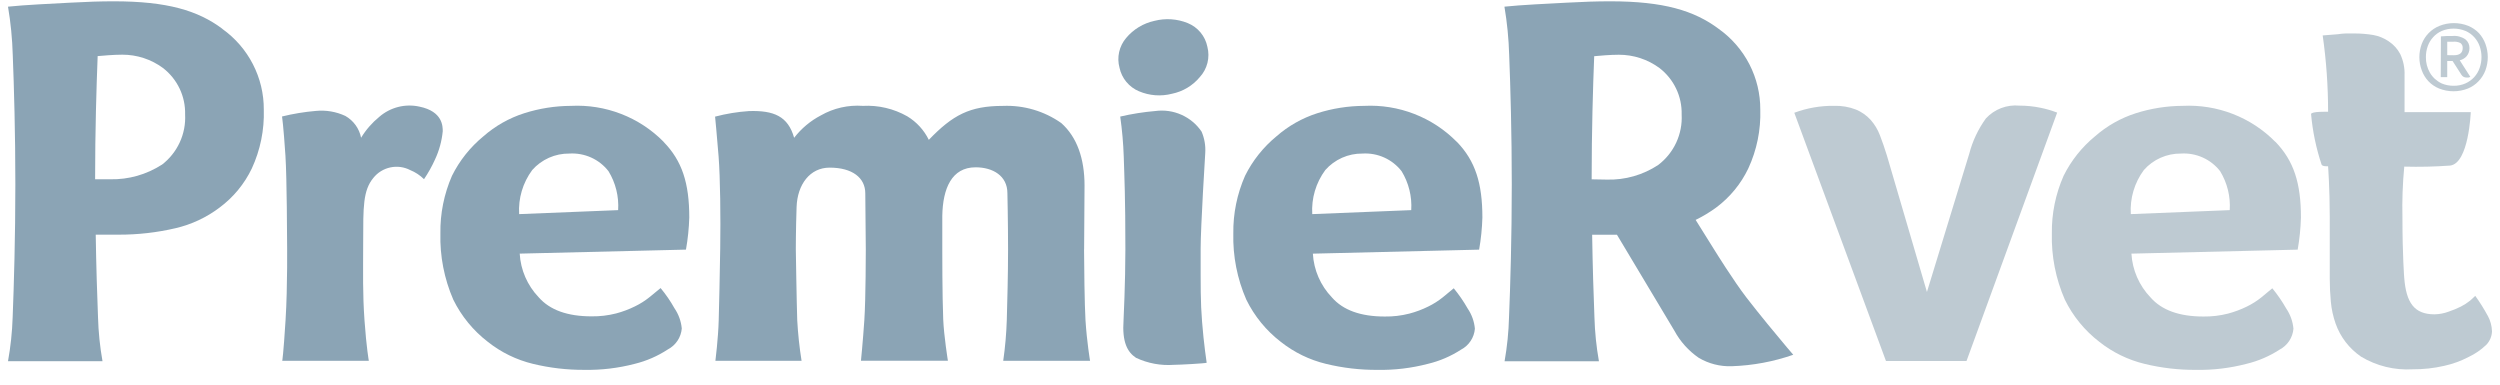 <svg width="156" height="24" viewBox="0 0 156 24" fill="none" xmlns="http://www.w3.org/2000/svg">
<g id="Layer 2">
<g id="Layer 1">
<path id="Caminho 9501" d="M132.963 13.361C132.901 12.378 133.189 11.404 133.777 10.61C134.065 10.283 134.421 10.021 134.821 9.844C135.221 9.666 135.655 9.577 136.093 9.582C136.56 9.553 137.027 9.638 137.453 9.83C137.88 10.022 138.252 10.315 138.537 10.683C138.981 11.413 139.19 12.261 139.135 13.112L132.963 13.361ZM141.973 8.844C141.225 8.086 140.322 7.495 139.326 7.109C138.33 6.723 137.263 6.552 136.195 6.605C135.204 6.61 134.219 6.765 133.274 7.066C132.336 7.366 131.47 7.856 130.732 8.504C129.909 9.179 129.24 10.02 128.768 10.971C128.269 12.103 128.019 13.328 128.036 14.564C128 15.984 128.277 17.396 128.847 18.699C129.351 19.73 130.089 20.632 131.002 21.333C131.829 21.988 132.79 22.456 133.818 22.705C134.869 22.961 135.949 23.087 137.031 23.08C138.091 23.099 139.149 22.973 140.175 22.705C140.91 22.529 141.61 22.23 142.243 21.819C142.487 21.691 142.694 21.505 142.846 21.276C142.997 21.048 143.089 20.785 143.111 20.513C143.071 20.061 142.916 19.627 142.66 19.251C142.407 18.806 142.117 18.384 141.792 17.989L141.109 18.557C140.83 18.78 140.528 18.971 140.206 19.128C139.828 19.314 139.432 19.462 139.024 19.57C138.525 19.697 138.01 19.758 137.495 19.751C135.989 19.751 134.888 19.354 134.193 18.559C133.482 17.817 133.06 16.849 133.001 15.827L143.375 15.578C143.492 14.915 143.56 14.245 143.579 13.572C143.579 11.437 143.137 10.039 141.99 8.853" fill="#BECAD2"/>
<path id="Caminho 9502" d="M10.092 10.28C9.14 10.894 8.024 11.21 6.888 11.187H5.935C5.935 8.156 6.018 5.447 6.094 3.501C6.383 3.475 7.089 3.412 7.629 3.412C8.545 3.409 9.437 3.701 10.171 4.244C10.613 4.586 10.969 5.026 11.208 5.529C11.448 6.032 11.565 6.583 11.551 7.139C11.583 7.743 11.467 8.345 11.212 8.894C10.957 9.443 10.571 9.922 10.088 10.29M13.873 1.796C12.352 0.656 10.426 0.082 7.108 0.082C6.249 0.082 5.442 0.11 4.38 0.167C3.319 0.224 1.517 0.306 0.5 0.416C0.668 1.414 0.767 2.423 0.796 3.434C0.875 5.45 0.958 8.314 0.958 11.508C0.958 14.816 0.869 17.768 0.79 19.797C0.76 20.716 0.663 21.632 0.5 22.538H6.396C6.235 21.631 6.142 20.714 6.116 19.794C6.062 18.439 6.005 16.643 5.973 14.643H7.412C8.606 14.646 9.795 14.511 10.956 14.239C11.952 14.007 12.886 13.569 13.699 12.954C14.562 12.314 15.253 11.475 15.715 10.509C16.245 9.36 16.5 8.105 16.461 6.842C16.467 5.858 16.234 4.887 15.783 4.01C15.333 3.133 14.677 2.376 13.871 1.802" fill="#8BA4B5"/>
<path id="Caminho 9503" d="M27.627 8.198C27.627 7.882 27.627 6.955 26.181 6.655C25.742 6.557 25.287 6.563 24.851 6.673C24.416 6.783 24.012 6.993 23.673 7.286C23.221 7.655 22.835 8.097 22.532 8.595C22.476 8.312 22.36 8.045 22.191 7.81C22.022 7.576 21.805 7.38 21.553 7.236C20.979 6.968 20.342 6.859 19.71 6.921C18.998 6.982 18.293 7.098 17.6 7.268C17.6 7.268 17.689 7.861 17.812 9.722C17.904 11.154 17.914 15.056 17.914 15.056C17.914 15.056 17.953 17.839 17.819 19.971C17.683 22.16 17.612 22.516 17.612 22.516H23.015C23.015 22.516 22.866 21.706 22.745 19.993C22.625 18.28 22.66 17.129 22.663 15.041C22.666 12.953 22.644 11.887 23.298 11.101C23.564 10.767 23.939 10.536 24.359 10.447C24.778 10.357 25.216 10.416 25.596 10.613C25.919 10.743 26.211 10.937 26.458 11.181C26.72 10.794 26.949 10.385 27.141 9.96C27.406 9.396 27.571 8.791 27.629 8.172" fill="#8BA4B5"/>
<path id="Caminho 9504" d="M32.395 13.361C32.334 12.378 32.622 11.404 33.211 10.61C33.499 10.283 33.855 10.022 34.255 9.844C34.655 9.667 35.089 9.577 35.527 9.582C35.994 9.553 36.461 9.638 36.888 9.83C37.314 10.022 37.686 10.315 37.971 10.683C38.416 11.413 38.626 12.26 38.572 13.112L32.395 13.361ZM41.406 8.844C40.657 8.086 39.755 7.494 38.759 7.109C37.763 6.723 36.695 6.551 35.627 6.606C34.637 6.61 33.653 6.765 32.71 7.066C31.771 7.366 30.906 7.856 30.167 8.504C29.344 9.18 28.675 10.02 28.203 10.971C27.709 12.104 27.462 13.329 27.481 14.563C27.444 15.983 27.719 17.394 28.285 18.698C28.791 19.729 29.53 20.63 30.443 21.332C31.269 21.988 32.229 22.456 33.256 22.704C34.305 22.959 35.382 23.085 36.463 23.079C37.523 23.098 38.581 22.972 39.606 22.704C40.342 22.524 41.04 22.22 41.672 21.805C41.916 21.677 42.123 21.491 42.276 21.262C42.428 21.034 42.52 20.772 42.543 20.499C42.501 20.047 42.345 19.613 42.088 19.237C41.838 18.791 41.548 18.369 41.221 17.975C41.014 18.149 40.782 18.338 40.525 18.546C40.246 18.77 39.944 18.961 39.622 19.117C39.245 19.304 38.85 19.452 38.443 19.559C37.944 19.686 37.43 19.747 36.914 19.74C35.408 19.74 34.307 19.343 33.612 18.548C32.906 17.808 32.487 16.843 32.43 15.826L42.804 15.576C42.922 14.914 42.991 14.243 43.011 13.57C43.011 11.435 42.566 10.037 41.406 8.852" fill="#8BA4B5"/>
<path id="Caminho 9505" d="M81.885 13.361C81.824 12.378 82.112 11.404 82.699 10.61C82.988 10.283 83.344 10.022 83.744 9.844C84.144 9.667 84.578 9.577 85.016 9.582C85.483 9.553 85.95 9.638 86.376 9.83C86.802 10.022 87.174 10.315 87.46 10.683C87.905 11.413 88.115 12.26 88.061 13.112L81.885 13.361ZM90.896 8.844C90.147 8.086 89.245 7.494 88.249 7.109C87.253 6.723 86.186 6.551 85.118 6.606C84.126 6.61 83.141 6.765 82.197 7.066C81.259 7.367 80.393 7.856 79.654 8.504C78.832 9.18 78.162 10.02 77.691 10.971C77.193 12.104 76.943 13.328 76.959 14.564C76.924 15.984 77.201 17.395 77.77 18.699C78.275 19.73 79.012 20.631 79.924 21.333C80.752 21.988 81.713 22.457 82.741 22.705C83.792 22.961 84.871 23.087 85.954 23.08C87.014 23.099 88.072 22.973 89.097 22.705C89.833 22.53 90.533 22.23 91.166 21.819C91.41 21.691 91.617 21.505 91.768 21.276C91.92 21.048 92.011 20.785 92.033 20.513C91.993 20.061 91.838 19.627 91.582 19.251C91.33 18.807 91.039 18.384 90.714 17.989L90.025 18.557C89.746 18.78 89.443 18.972 89.122 19.128C88.744 19.316 88.348 19.464 87.94 19.57C87.44 19.698 86.926 19.759 86.411 19.751C84.904 19.751 83.805 19.354 83.112 18.559C82.401 17.818 81.98 16.849 81.923 15.828L92.297 15.578C92.414 14.915 92.482 14.245 92.501 13.572C92.501 11.437 92.059 10.039 90.912 8.854" fill="#8BA4B5"/>
<path id="Caminho 9506" d="M67.649 15.573C67.649 15.573 67.675 12.166 67.675 11.577C67.675 9.905 67.208 8.552 66.222 7.678C65.162 6.931 63.882 6.555 62.583 6.608C60.514 6.608 59.452 7.173 57.958 8.726C57.661 8.119 57.194 7.609 56.614 7.258C55.772 6.781 54.81 6.554 53.842 6.606C52.93 6.54 52.019 6.746 51.226 7.199C50.573 7.539 50.003 8.017 49.554 8.599C49.173 7.249 48.283 6.883 46.738 6.931C46.023 6.979 45.314 7.095 44.621 7.278C44.621 7.278 44.743 8.524 44.84 9.754C44.945 11.107 44.971 13.589 44.942 15.485C44.914 17.381 44.875 18.892 44.847 19.993C44.819 21.094 44.641 22.516 44.641 22.516H50.018C49.885 21.68 49.795 20.838 49.748 19.993C49.71 18.889 49.659 15.548 49.659 15.548C49.659 15.548 49.659 14.338 49.707 12.924C49.754 11.509 50.542 10.46 51.769 10.46C53.181 10.46 53.994 11.091 53.994 12.066L54.026 15.571C54.026 15.571 54.026 18.627 53.934 19.987C53.842 21.347 53.724 22.51 53.724 22.51H59.149C59.149 22.51 58.901 20.971 58.857 19.936C58.796 18.447 58.799 15.646 58.799 15.646V13.465C58.831 11.765 59.381 10.44 60.878 10.44C61.952 10.44 62.862 10.97 62.862 12.055C62.862 12.055 62.903 13.859 62.903 15.557C62.903 17.254 62.855 18.711 62.824 19.973C62.797 20.823 62.722 21.672 62.601 22.514H68.02C68.02 22.514 67.82 21.34 67.734 19.973C67.68 19.077 67.645 16.503 67.645 15.557" fill="#8BA4B5"/>
<path id="Caminho 9507" d="M74.919 15.573C74.919 14.141 75.208 9.539 75.208 9.539C75.236 9.085 75.158 8.632 74.979 8.214C74.668 7.754 74.233 7.389 73.723 7.162C73.214 6.934 72.65 6.853 72.097 6.927C71.358 6.99 70.624 7.106 69.902 7.274C70.02 8.105 70.094 8.941 70.122 9.779C70.163 11.122 70.224 12.265 70.224 15.57C70.224 17.611 70.109 19.986 70.109 19.986C70.014 21.343 70.344 21.967 70.887 22.327C71.624 22.674 72.439 22.825 73.252 22.765C73.605 22.765 75.207 22.677 75.296 22.636C75.296 22.636 75.113 21.426 75.01 20.084C74.908 18.822 74.921 17.962 74.921 15.583" fill="#8BA4B5"/>
<path id="Caminho 9508" d="M71.073 5.695C71.724 5.973 72.45 6.027 73.136 5.849C73.814 5.709 74.424 5.344 74.865 4.814C75.096 4.563 75.261 4.258 75.344 3.928C75.427 3.598 75.426 3.252 75.341 2.922C75.276 2.593 75.129 2.285 74.915 2.027C74.7 1.768 74.424 1.566 74.111 1.439C73.453 1.174 72.727 1.125 72.039 1.301C71.346 1.451 70.723 1.828 70.271 2.37C70.056 2.624 69.906 2.925 69.834 3.249C69.762 3.572 69.77 3.908 69.858 4.228C69.926 4.553 70.073 4.856 70.285 5.112C70.498 5.368 70.769 5.569 71.077 5.698" fill="#8BA4B5"/>
<path id="Caminho 9509" d="M99.319 11.19C99.319 8.159 99.401 5.45 99.478 3.507C99.766 3.479 100.472 3.416 101.013 3.416C101.929 3.413 102.821 3.705 103.556 4.248C103.998 4.59 104.353 5.03 104.592 5.533C104.832 6.035 104.949 6.587 104.935 7.143C104.968 7.747 104.851 8.349 104.597 8.898C104.342 9.447 103.956 9.926 103.472 10.294C102.525 10.919 101.406 11.239 100.268 11.207L99.319 11.19ZM111.504 21.675C110.802 20.843 109.816 19.649 108.996 18.59C108.177 17.53 107.013 15.65 107.013 15.65L105.808 13.722C106.254 13.505 106.68 13.248 107.08 12.957C107.943 12.316 108.635 11.476 109.095 10.509C109.626 9.361 109.881 8.108 109.842 6.845C109.847 5.861 109.615 4.89 109.164 4.013C108.713 3.136 108.057 2.379 107.251 1.805C105.719 0.656 103.796 0.082 100.485 0.082C99.626 0.082 98.819 0.11 97.757 0.167C96.696 0.224 94.897 0.306 93.877 0.416C94.045 1.414 94.144 2.423 94.173 3.434C94.252 5.45 94.335 8.314 94.335 11.508C94.335 14.816 94.246 17.768 94.163 19.797C94.139 20.717 94.046 21.634 93.886 22.541H99.773C99.612 21.634 99.519 20.717 99.493 19.797C99.439 18.442 99.382 16.665 99.35 14.646H100.897L104.479 20.631C104.844 21.309 105.367 21.891 106.003 22.329C106.625 22.697 107.34 22.878 108.063 22.852C109.371 22.809 110.664 22.568 111.899 22.137C111.899 22.137 111.635 21.822 111.501 21.671" fill="#8BA4B5"/>
<path id="Caminho 9510" d="M155.234 19.703C155.002 19.272 154.741 18.858 154.455 18.461C154.394 18.527 154.28 18.625 154.137 18.757C153.957 18.902 153.762 19.028 153.556 19.132C153.309 19.254 153.054 19.36 152.793 19.447C152.511 19.552 152.214 19.609 151.913 19.614C150.641 19.614 150.145 18.883 150.023 17.328C150.023 17.328 149.912 15.947 149.912 13.572C149.887 12.513 149.926 11.452 150.026 10.397C150.98 10.423 151.934 10.401 152.885 10.332C154.058 10.196 154.175 6.999 154.175 6.999H150.044V4.7C150.062 4.244 149.97 3.79 149.776 3.376C149.607 3.053 149.358 2.777 149.051 2.576C148.765 2.381 148.44 2.248 148.098 2.185C147.708 2.12 147.314 2.088 146.919 2.088H146.385C146.219 2.093 146.053 2.109 145.889 2.135L144.936 2.211C145.161 3.788 145.274 5.38 145.273 6.974C145.273 6.974 144.211 6.942 144.211 7.119C144.306 8.19 144.526 9.247 144.866 10.269C144.92 10.404 145.272 10.373 145.272 10.373C145.272 10.373 145.377 11.749 145.377 13.545V17.384C145.377 17.863 145.399 18.342 145.444 18.82C145.486 19.289 145.586 19.75 145.743 20.194C146.039 21.031 146.596 21.753 147.332 22.257C148.301 22.838 149.425 23.113 150.555 23.044C151.213 23.049 151.871 22.977 152.513 22.83C153.045 22.713 153.559 22.527 154.041 22.275C154.451 22.082 154.826 21.824 155.151 21.51C155.365 21.284 155.489 20.988 155.501 20.678C155.49 20.334 155.399 19.998 155.234 19.695" fill="#BECAD2"/>
<path id="Caminho 9511" d="M122.71 22.527H117.685L111.964 7.036C112.757 6.74 113.599 6.594 114.446 6.604C114.914 6.589 115.38 6.669 115.816 6.838C116.159 6.981 116.467 7.196 116.718 7.469C116.973 7.754 117.172 8.083 117.307 8.44C117.456 8.825 117.602 9.248 117.742 9.702L120.241 18.219L122.881 9.594C123.087 8.8 123.441 8.052 123.923 7.386C124.185 7.103 124.51 6.883 124.872 6.745C125.233 6.608 125.622 6.555 126.008 6.591C126.451 6.591 126.893 6.635 127.327 6.724C127.682 6.795 128.029 6.897 128.367 7.026L122.71 22.527Z" fill="#BECAD2"/>
<path id="Caminho 9512" d="M151.53 5.065C151.347 4.869 151.207 4.638 151.117 4.387C150.919 3.855 150.919 3.271 151.117 2.74C151.213 2.486 151.362 2.254 151.553 2.06C151.744 1.866 151.974 1.713 152.228 1.612C152.802 1.385 153.442 1.385 154.017 1.612C154.27 1.716 154.498 1.872 154.687 2.069C154.864 2.265 155.001 2.493 155.091 2.741C155.286 3.273 155.286 3.856 155.091 4.388C154.997 4.639 154.852 4.87 154.666 5.065C154.478 5.264 154.249 5.421 153.995 5.525C153.42 5.752 152.778 5.752 152.203 5.525C151.947 5.422 151.718 5.265 151.529 5.065H151.53ZM152.362 5.207C152.598 5.306 152.851 5.355 153.106 5.352C153.361 5.357 153.614 5.306 153.847 5.204C154.053 5.112 154.239 4.978 154.391 4.812C154.543 4.645 154.659 4.449 154.731 4.236C154.807 4.019 154.846 3.791 154.845 3.561C154.846 3.331 154.807 3.103 154.731 2.886C154.658 2.677 154.543 2.485 154.394 2.321C154.241 2.153 154.054 2.019 153.845 1.93C153.371 1.736 152.84 1.736 152.367 1.93C152.161 2.021 151.977 2.154 151.827 2.321C151.677 2.485 151.563 2.677 151.49 2.886C151.413 3.103 151.375 3.331 151.376 3.561C151.37 3.903 151.456 4.241 151.627 4.538C151.796 4.829 152.052 5.061 152.358 5.204L152.362 5.207ZM152.312 2.27C152.434 2.27 152.56 2.249 152.7 2.245H153.037C153.324 2.218 153.611 2.294 153.847 2.46C153.927 2.526 153.991 2.61 154.034 2.704C154.076 2.798 154.097 2.901 154.095 3.004C154.097 3.102 154.079 3.2 154.044 3.291C154.013 3.372 153.968 3.448 153.911 3.515C153.855 3.578 153.788 3.632 153.714 3.673C153.644 3.715 153.568 3.745 153.488 3.761L154.15 4.799C154.113 4.818 154.073 4.832 154.032 4.84C153.995 4.844 153.958 4.844 153.921 4.84C153.858 4.84 153.796 4.827 153.738 4.802C153.676 4.769 153.624 4.72 153.589 4.659L153.04 3.805H152.707V4.813H152.303L152.312 2.27ZM153.119 3.447C153.485 3.447 153.672 3.299 153.672 2.999C153.677 2.939 153.667 2.878 153.642 2.823C153.617 2.768 153.578 2.72 153.529 2.684C153.382 2.612 153.217 2.585 153.055 2.606H152.864C152.812 2.602 152.76 2.602 152.708 2.606V3.441L153.119 3.447Z" fill="#BECAD2"/>
</g>
</g>
</svg>
